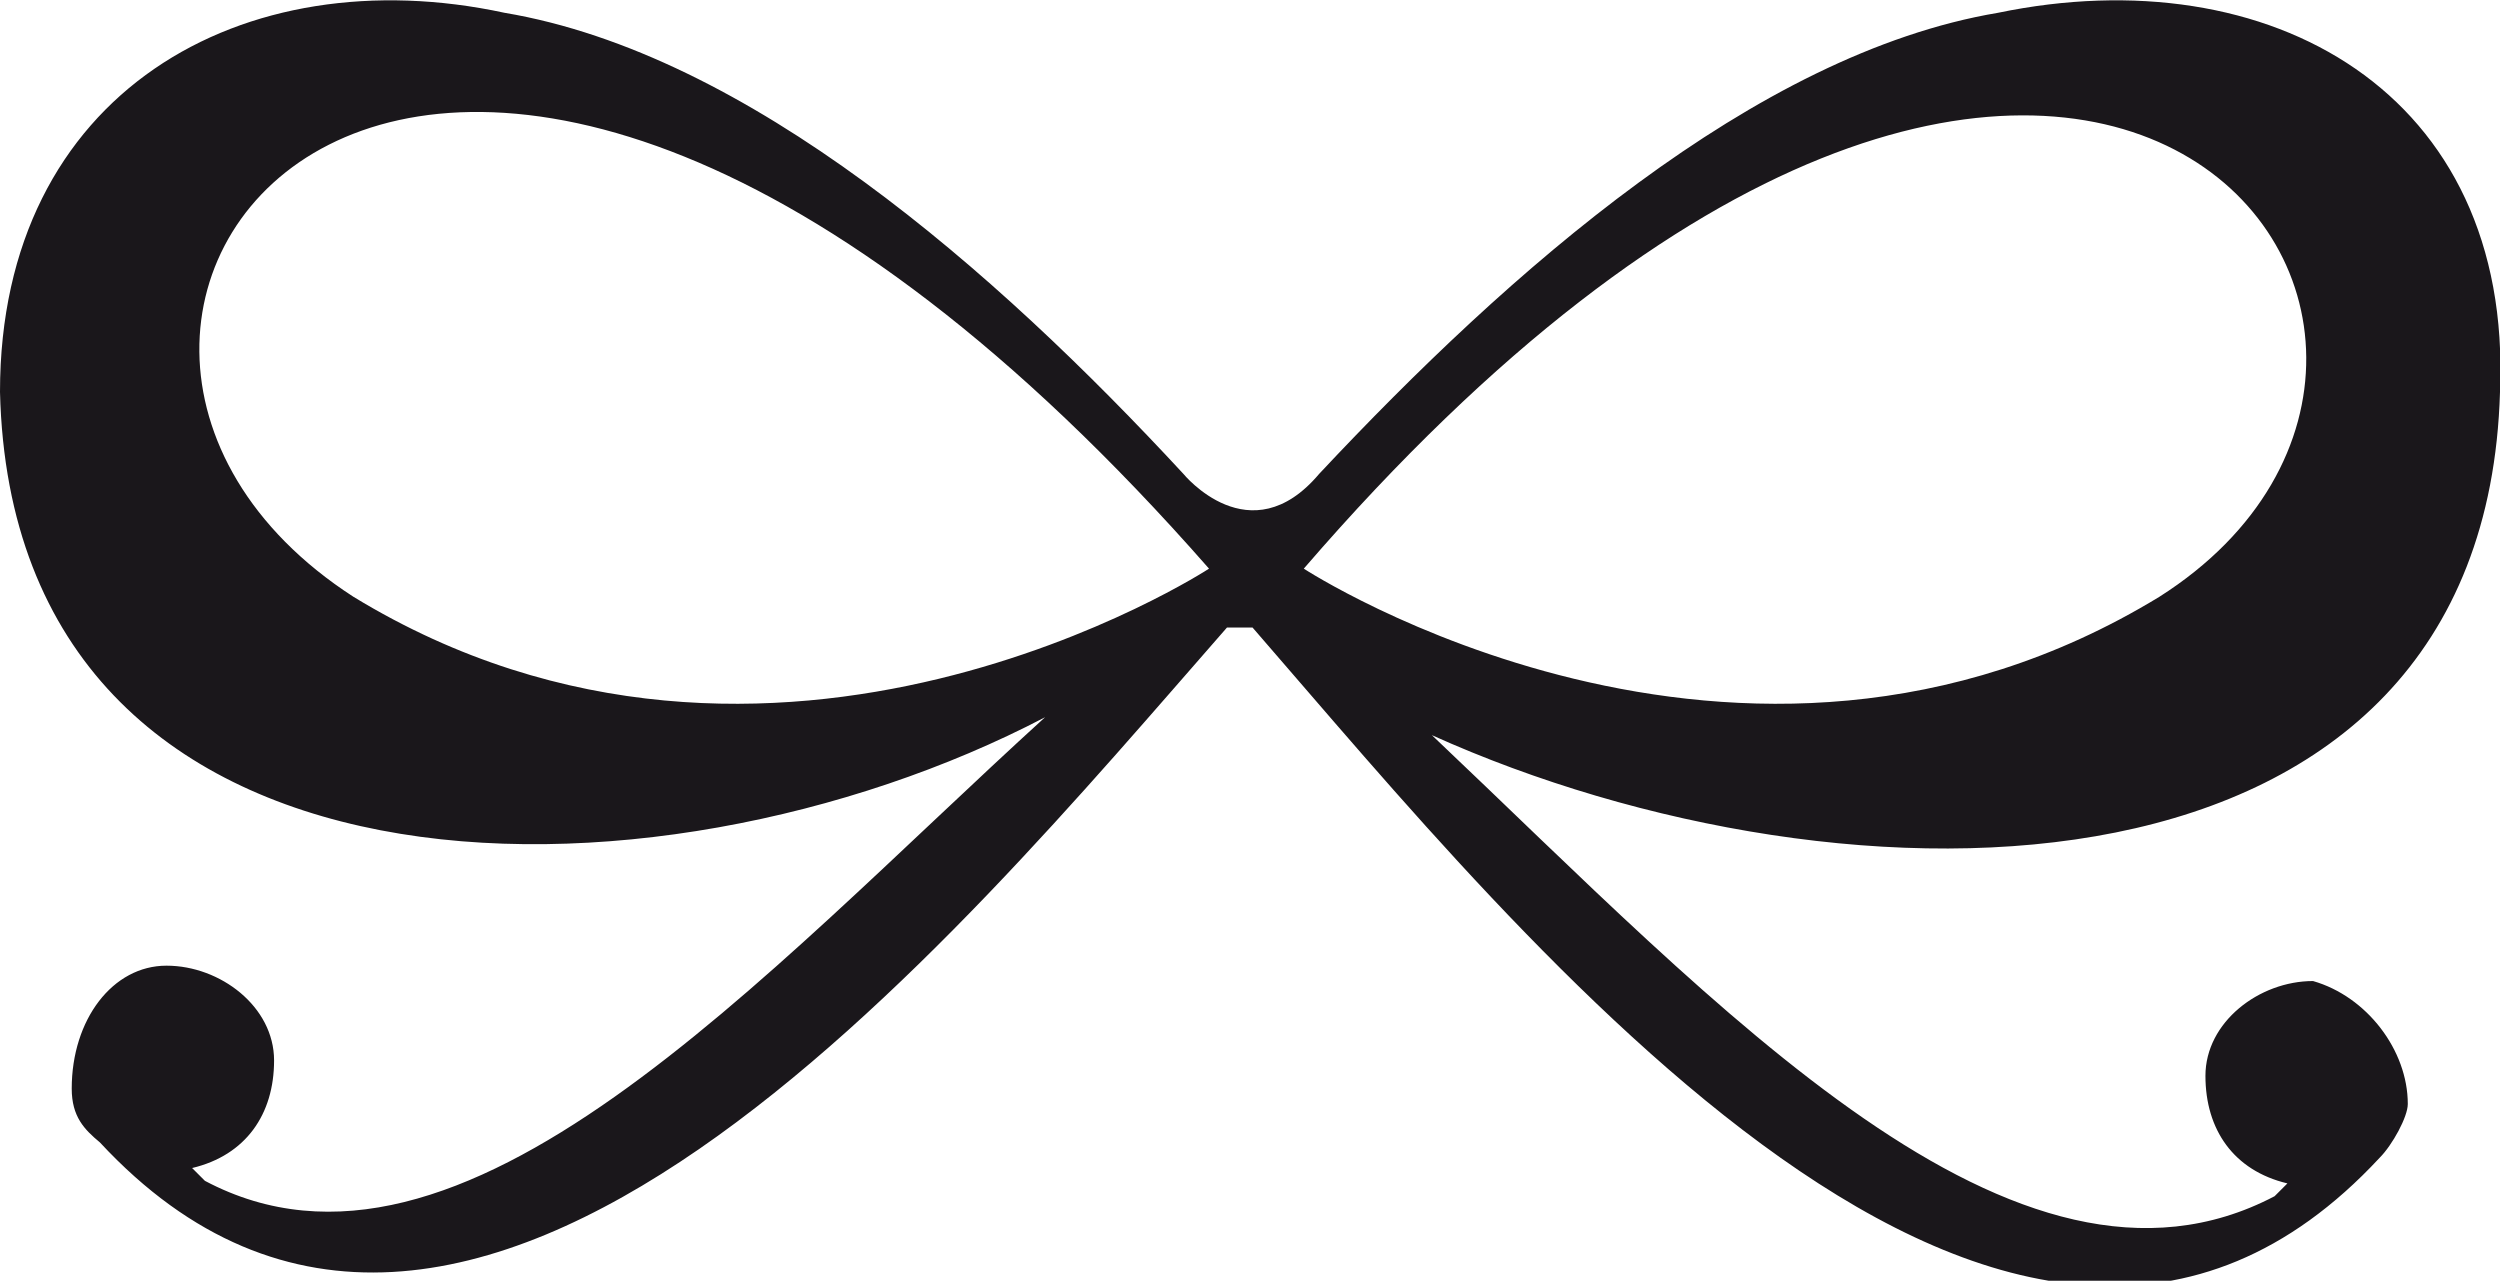 <svg version="1.1" id="Layer_1" xmlns:x="ns_extend;" xmlns:i="ns_ai;" xmlns:graph="ns_graphs;" xmlns="http://www.w3.org/2000/svg" xmlns:xlink="http://www.w3.org/1999/xlink" x="0px" y="0px" viewBox="0 0 97.6 50" style="enable-background:new 0 0 97.6 50;" xml:space="preserve">
 <style type="text/css">
  .st0{fill-rule:evenodd;clip-rule:evenodd;fill:#1A171B;}
 </style>
 <g>
  <g>
   <path class="st0" d="M97.6,15.3c0.5-11.7-9-17-19.6-14.8c-9.5,1.6-19.1,10.1-26.5,18l0,0c-2.7,3.2-5.3,0-5.3,0l0,0
			c-7.4-8-17-16.4-26.5-18C9.5-1.7,0,3.6,0,15.3C0.5,36,25.5,36,40.8,28C29.7,38.1,18,51.4,8,46.1c0,0,0,0-0.5-0.5
			c2.1-0.5,3.2-2.1,3.2-4.2c0-2.1-2.1-3.7-4.2-3.7c-2.1,0-3.7,2.1-3.7,4.8c0,1.1,0.5,1.6,1.1,2.1l0,0c14.3,15.4,33.4-8,44-20.1h0.5
			h0.5c10.6,12.2,29.7,36.1,44,20.7l0,0c0.5-0.5,1.1-1.6,1.1-2.1c0-2.1-1.6-4.2-3.7-4.8c-2.1,0-4.2,1.6-4.2,3.7s1.1,3.7,3.2,4.2
			l-0.5,0.5c-10.1,5.3-21.7-7.4-32.9-18C72.1,36,97,36,97.6,15.3z M13.8,23.3c-16.4-10.6,2.7-36.1,33.4-1.1
			C47.2,22.2,30.2,33.3,13.8,23.3z M50.9,22.2c30.2-35,49.3-9,33.4,1.1C67.9,33.3,50.9,22.2,50.9,22.2z">
   </path>
  </g>
 </g>
</svg>